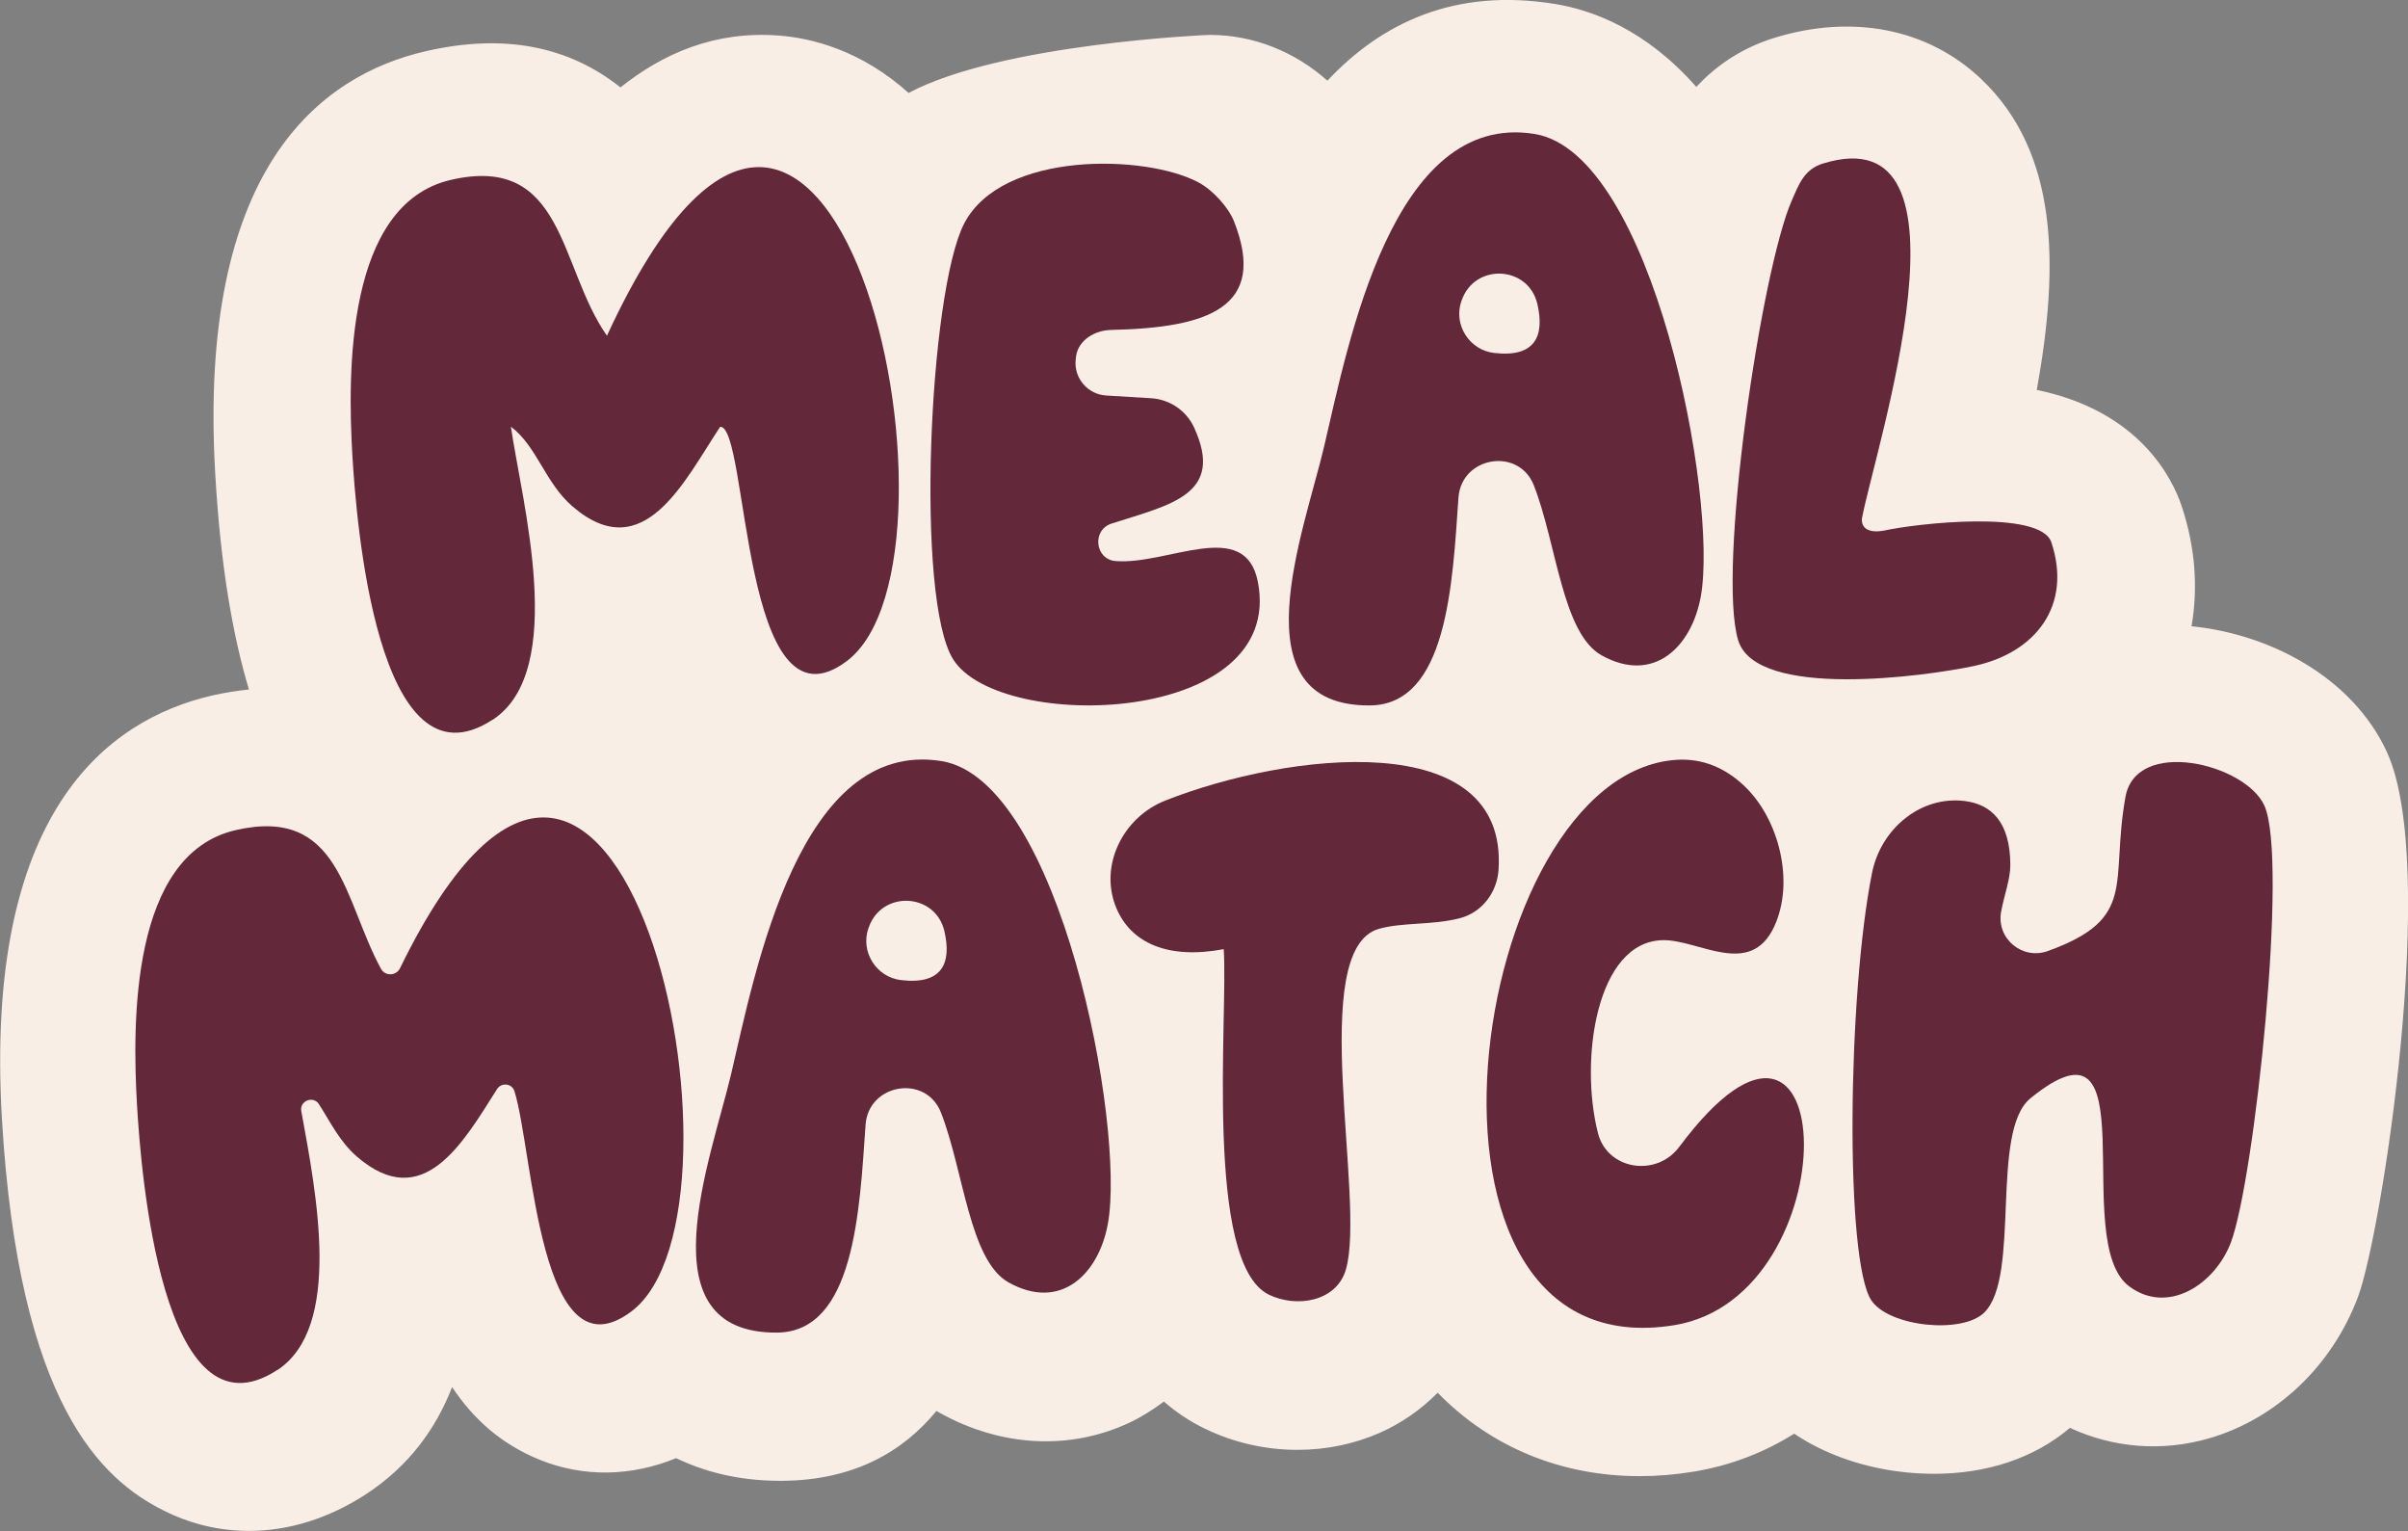 <?xml version="1.0" encoding="UTF-8"?>
<svg id="Layer_1" xmlns="http://www.w3.org/2000/svg" version="1.1" viewBox="0 0 318.82 202.64">
  <rect x="0" y="0" width="318.82" height="202.64" fill="#808080" stroke="none"/>
  <!-- Generator: Adobe Illustrator 29.6.1, SVG Export Plug-In . SVG Version: 2.1.1 Build 9)  -->
  <defs>
    <style>
      .st0 {
        fill: #f8eee6;
      }

      .st1 {
        fill: #632839;
      }
    </style>
  </defs>
  <path class="st0" d="M316.03,99.56v-.02c-4.61-9.99-15.62-15.63-25.87-16.65.89-5.13.48-10.54-1.3-15.88h0c-1.21-3.63-5.54-12.59-19.19-15.4,3.02-16.67,2.81-31.49-7.36-41.15-7.02-6.66-16.99-8.64-27.35-5.46-4.64,1.43-7.94,3.9-10.37,6.5-6.63-7.54-13.69-10.16-18.73-10.98-13.31-2.16-23,2.57-30.11,10.16-4.21-3.76-9.69-6.06-15.57-6.06h-.08c-.28,0-27.56,1.17-39.8,7.68-6.27-5.62-12.76-7.27-17.26-7.6-8.43-.62-15.27,2.39-20.89,6.87-6.96-5.54-15.58-7.15-25.83-4.78-13.99,3.24-30.18,15.57-27.82,55.95.7,12.15,2.32,21.4,4.46,28.52-1.59.17-3.21.42-4.89.8-13.99,3.24-30.17,15.57-27.82,55.96,2.23,37.99,13.27,47.82,21.39,51.9,3.6,1.81,7.43,2.71,11.32,2.71,5.24,0,10.56-1.64,15.5-4.86,5.7-3.73,9.27-8.69,11.4-14.18,2.74,4.14,6.46,7.56,11.64,9.64,5.81,2.34,12.11,2.19,18.02-.23,3.61,1.73,8.11,3,13.77,3h.28c9.48-.07,15.97-3.84,20.42-9.25.17.1.33.19.5.29,8.14,4.51,17.3,4.95,25.16,1.21,1.59-.76,3.05-1.7,4.45-2.74,1.59,1.38,3.38,2.6,5.43,3.59,3.84,1.86,8.05,2.8,12.25,2.8,3.76,0,7.5-.75,10.92-2.26,2.91-1.29,5.48-3.11,7.65-5.3,7,7.19,16.35,11.04,26.73,11.04,2.33,0,4.71-.19,7.13-.59,5.01-.82,9.45-2.59,13.34-5.03,5.2,3.5,11,4.73,14.7,5.11,1.29.13,2.57.2,3.82.2,7.07,0,13.32-2.11,17.99-6.08,5.76,2.67,12.24,3.19,18.48,1.37,8.89-2.6,16.24-9.59,19.66-18.71,3.15-8.41,10.7-57.11,3.84-72.08Z"/>
  <g>
    <g>
      <path class="st1" d="M65.23,95.27c9.99-6.54,3.83-29.01,2.41-38.8,3.45,2.59,4.55,7.46,8.15,10.55,9.45,8.14,14.85-3.44,19.56-10.53,3.8-.18,2.74,41.59,16.78,31,18.14-13.69-2.09-107.34-31.77-43.05-6.39-9.11-5.57-24.12-20.67-20.63-13.88,3.21-13.67,25.47-13.04,36.38.5,8.52,3.26,45.09,18.57,35.07Z"/>
      <path class="st1" d="M181.37,93.37c10.26-.07,10.94-16.12,11.73-27.5.38-5.46,7.98-6.73,9.98-1.63,3.03,7.73,3.76,19.62,8.99,22.51,6.92,3.83,11.92-1.17,13.12-7.82,2.33-12.98-6.36-58.67-22.02-61.2-18.81-3.04-24.65,27.7-27.84,41.3-2.67,11.39-11.74,34.47,6.05,34.34ZM193.49,39.87c.02-.05.04-.1.05-.15,1.74-4.93,8.83-4.57,10.01.52.99,4.28-.33,7.1-5.71,6.48-3.29-.37-5.43-3.72-4.36-6.85Z"/>
      <path class="st1" d="M166.54,77.01c-1.67-8.58-11.95-2.19-18.84-2.75-2.74-.22-3.15-4.12-.53-4.96,7.75-2.5,15.04-3.8,10.92-12.73-1.03-2.23-3.23-3.71-5.68-3.86l-5.96-.36c-2.41-.15-4.23-2.24-4.04-4.64.01-.18.03-.36.06-.54.28-2.14,2.47-3.45,4.62-3.5,12.84-.28,20.79-2.94,16.29-14.38-.74-1.87-2.82-4.13-4.65-5.12-6.9-3.75-26.07-4.27-31.08,5.43-4.65,9-6.5,49.81-1.42,57.72,6.24,9.72,44,8.71,40.31-10.31Z"/>
      <path class="st1" d="M261.4,88.14c8.13-1.75,12.98-8,10.2-16.36-1.45-4.35-17.89-2.51-22.2-1.54-3.31.56-2.87-1.67-2.87-1.67,1.73-9.13,16.24-53.52-5.16-46.93-2.51.77-3.19,2.75-4.13,4.88-4.07,9.23-9.92,49.05-7.1,58.24,2.41,7.85,24.89,4.75,31.25,3.38Z"/>
    </g>
    <g>
      <path class="st1" d="M262.72,173.72c4.86-4.77.73-23.98,6.11-28.35,16.02-13.04,5.1,18.9,13.05,24.87,5.16,3.87,11.42-.28,13.5-5.82,3.11-8.31,7.64-50.79,4.41-57.82-2.55-5.54-16.97-9.02-18.38-1.11-2.04,11.46,1.69,16.05-10.25,20.38-3.41,1.24-6.87-1.64-6.21-5.21.39-2.13,1.23-4.31,1.22-6.21-.04-5.68-2.52-7.99-6.06-8.43-5.85-.72-11.1,3.72-12.25,9.51-3.25,16.22-3.61,51.32-.09,56.59,2.32,3.47,11.99,4.51,14.96,1.6Z"/>
      <path class="st1" d="M222.32,151.81c-3.01,4.04-9.51,3.05-10.75-1.83-2.47-9.7-.22-25.42,8.62-25.54,4.72-.07,11.51,5.04,14.7-1.77,2.78-5.94.64-14.27-3.91-18.61-2.5-2.39-5.53-3.72-9.02-3.49-27.71,1.83-38.75,81.09-.29,74.83,23.39-3.8,22.18-52.46.65-23.58Z"/>
      <path class="st1" d="M162.02,125.63c.6,8.83-2.62,41.55,5.98,45.73,3.64,1.77,8.94.95,10.19-3.31,2.71-9.19-5.26-42.33,4.35-45.1,3.12-.9,7.06-.47,10.72-1.41,2.93-.75,4.95-3.39,5.15-6.42,1.26-19.11-27.93-15.55-44.12-9.16-5.66,2.23-8.85,8.72-6.45,14.31,1.95,4.54,6.8,6.75,14.17,5.36Z"/>
      <path class="st1" d="M36.71,181.35c8.66-5.67,5.19-23.31,3.18-34.28-.25-1.37,1.59-2.09,2.34-.92,1.5,2.35,2.77,5,5.04,6.95,8.77,7.56,14.06-1.89,18.54-8.95.58-.91,1.97-.76,2.3.27,2.5,7.95,3.29,38.36,15.5,29.15,17.91-13.52-1.58-104.97-30.64-45.43-.51,1.05-1.99,1.1-2.54.07-4.95-9.1-5.37-21.54-19.25-18.33-13.88,3.21-13.67,25.47-13.04,36.38.5,8.52,3.26,45.09,18.57,35.07Z"/>
      <path class="st1" d="M102.87,176.38c10.26-.07,10.94-16.12,11.73-27.5.38-5.46,7.98-6.73,9.98-1.63,3.03,7.73,3.76,19.62,8.99,22.51,6.92,3.83,11.92-1.17,13.12-7.82,2.33-12.98-6.36-58.67-22.02-61.2-18.81-3.04-24.65,27.7-27.84,41.3-2.67,11.39-11.74,34.47,6.05,34.34ZM114.98,122.88c.02-.05.04-.1.05-.15,1.74-4.93,8.83-4.57,10.01.52.99,4.28-.33,7.1-5.71,6.48-3.29-.37-5.43-3.72-4.36-6.85Z"/>
    </g>
  </g>
</svg>